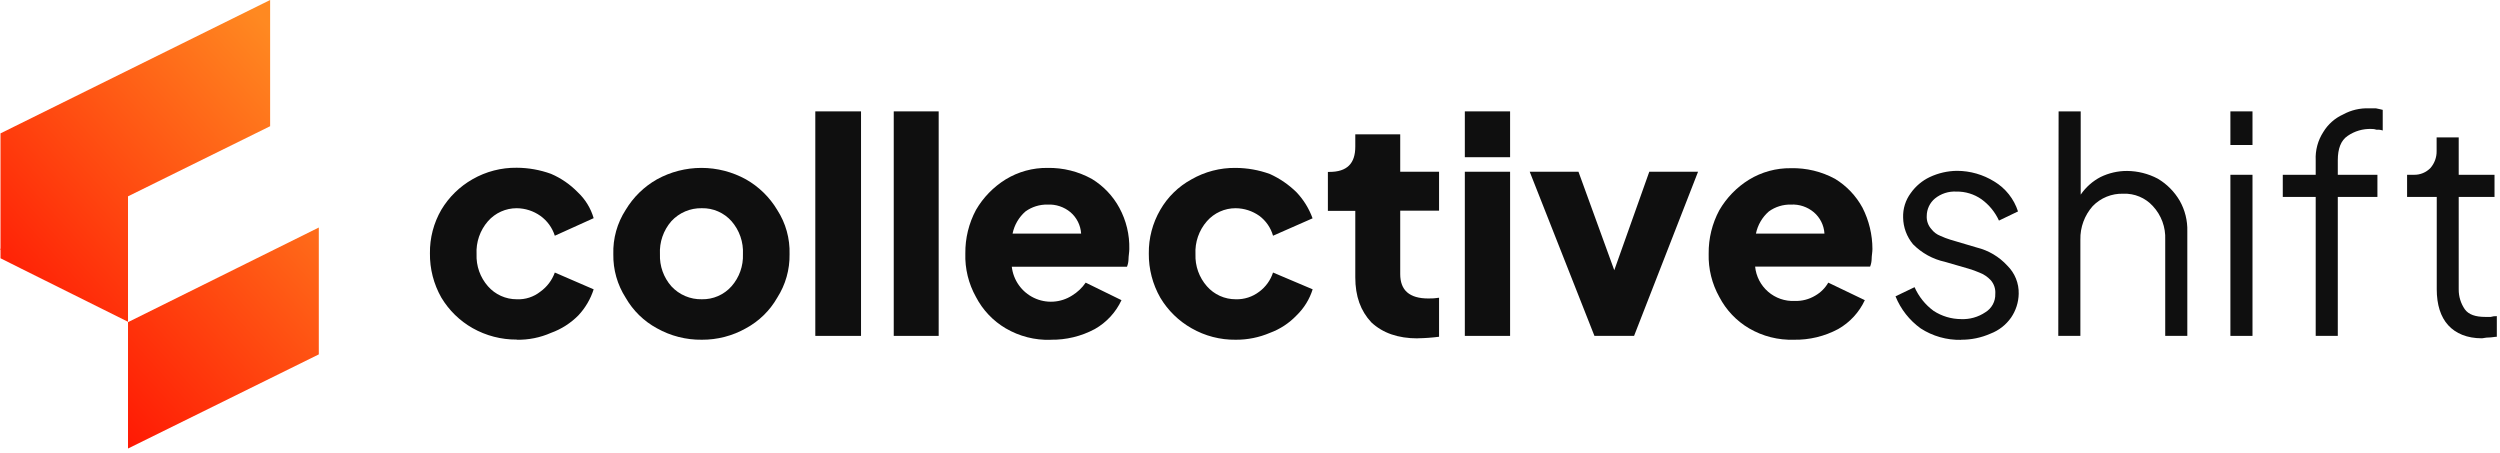 <svg width="364" height="66" viewBox="0 0 364 66" fill="none" xmlns="http://www.w3.org/2000/svg">
<g clip-path="url(#clip0_408_90)">
<path fill-rule="evenodd" clip-rule="evenodd" d="M18.638 46.852V28.586L39.331 18.375V0L0.072 19.42V36.239H0L0.072 36.383V37.602L1.534 38.335L1.683 38.407L3.145 39.14L18.638 46.852ZM46.418 51.598L18.638 65.305V46.906L46.418 33.127V51.598Z" fill="url(#paint0_linear_408_90)"/>
<path d="M75.24 49.466C76.956 49.499 78.659 49.156 80.23 48.463C81.734 47.922 83.097 47.049 84.22 45.91C85.229 44.828 85.986 43.536 86.437 42.126L80.781 39.681C80.378 40.8 79.645 41.77 78.679 42.462C77.704 43.237 76.482 43.632 75.24 43.573C74.447 43.576 73.662 43.409 72.939 43.082C72.215 42.756 71.57 42.278 71.046 41.681C69.915 40.397 69.321 38.726 69.387 37.014C69.296 35.257 69.891 33.533 71.046 32.209C71.57 31.611 72.215 31.134 72.939 30.807C73.662 30.481 74.447 30.314 75.24 30.316C76.472 30.328 77.672 30.715 78.679 31.428C79.674 32.139 80.412 33.155 80.781 34.323L86.437 31.764C86.016 30.316 85.213 29.008 84.112 27.98C83.005 26.844 81.686 25.938 80.23 25.313C78.63 24.732 76.942 24.431 75.24 24.424C72.985 24.396 70.763 24.972 68.805 26.094C66.933 27.158 65.367 28.689 64.258 30.539C63.143 32.461 62.569 34.652 62.599 36.876C62.569 39.136 63.142 41.363 64.258 43.327C65.366 45.178 66.932 46.709 68.805 47.772C70.769 48.881 72.987 49.456 75.24 49.442V49.466Z" fill="#0F0F0F"/>
<path d="M102.187 49.465C104.438 49.478 106.654 48.903 108.615 47.795C110.514 46.767 112.089 45.227 113.162 43.35C114.373 41.462 114.998 39.257 114.96 37.013C115.029 34.729 114.402 32.478 113.162 30.562C112.055 28.711 110.488 27.18 108.615 26.117C106.628 25.021 104.397 24.446 102.13 24.446C99.862 24.446 97.631 25.021 95.645 26.117C93.771 27.18 92.205 28.711 91.097 30.562C89.858 32.478 89.231 34.729 89.3 37.013C89.261 39.257 89.887 41.462 91.097 43.35C92.171 45.227 93.746 46.767 95.645 47.795C97.642 48.917 99.898 49.493 102.187 49.465ZM102.187 43.572C101.355 43.591 100.529 43.432 99.764 43.105C98.999 42.779 98.311 42.293 97.747 41.68C96.617 40.396 96.023 38.724 96.088 37.013C95.997 35.256 96.592 33.532 97.747 32.207C98.311 31.594 98.999 31.108 99.764 30.782C100.529 30.456 101.355 30.297 102.187 30.315C103.002 30.297 103.81 30.457 104.557 30.784C105.304 31.11 105.971 31.596 106.512 32.207C107.667 33.532 108.262 35.256 108.172 37.013C108.237 38.724 107.643 40.396 106.512 41.68C105.971 42.291 105.304 42.777 104.557 43.104C103.81 43.431 103.002 43.59 102.187 43.572Z" fill="#0F0F0F"/>
<path d="M125.365 16.217H118.709V48.905H125.365V16.217Z" fill="#0F0F0F"/>
<path d="M136.671 16.217H130.129V48.905H136.671V16.217Z" fill="#0F0F0F"/>
<path d="M152.972 49.465C155.214 49.504 157.429 48.968 159.406 47.91C161.105 46.947 162.462 45.477 163.289 43.705L158.076 41.152C157.552 41.915 156.872 42.558 156.081 43.038C155.261 43.559 154.322 43.863 153.352 43.92C152.383 43.978 151.415 43.788 150.539 43.367C149.662 42.947 148.907 42.311 148.344 41.518C147.78 40.724 147.427 39.801 147.317 38.833H164.091C164.23 38.479 164.305 38.103 164.313 37.722C164.313 37.278 164.427 36.719 164.427 36.275C164.478 34.18 163.981 32.109 162.983 30.268C162.046 28.538 160.67 27.087 158.993 26.063C157.017 24.965 154.788 24.408 152.529 24.447C150.38 24.419 148.266 24.998 146.43 26.117C144.646 27.221 143.161 28.747 142.105 30.562C141.062 32.509 140.528 34.689 140.553 36.899C140.483 39.118 141.02 41.313 142.105 43.248C143.092 45.144 144.591 46.724 146.43 47.807C148.411 48.969 150.678 49.548 152.972 49.477V49.465ZM152.529 29.787C153.739 29.727 154.927 30.123 155.86 30.898C156.314 31.286 156.685 31.761 156.951 32.296C157.218 32.831 157.374 33.413 157.411 34.01H147.43C147.687 32.757 148.348 31.623 149.312 30.784C150.248 30.111 151.377 29.761 152.529 29.787Z" fill="#0F0F0F"/>
<path d="M179.92 49.465C181.634 49.476 183.332 49.135 184.91 48.462C186.382 47.92 187.71 47.046 188.792 45.909C189.872 44.863 190.673 43.562 191.123 42.125L185.353 39.68C184.993 40.793 184.296 41.765 183.358 42.461C182.375 43.22 181.16 43.613 179.92 43.573C179.126 43.576 178.341 43.409 177.618 43.083C176.894 42.756 176.249 42.278 175.726 41.681C174.594 40.397 173.997 38.726 174.06 37.013C173.971 35.255 174.569 33.532 175.726 32.208C176.249 31.61 176.894 31.132 177.618 30.806C178.341 30.479 179.126 30.312 179.92 30.316C181.152 30.327 182.351 30.715 183.358 31.427C184.324 32.145 185.026 33.163 185.353 34.322L191.111 31.788C190.602 30.379 189.809 29.09 188.78 28.003C187.653 26.892 186.339 25.989 184.898 25.336C183.298 24.755 181.61 24.454 179.908 24.447C177.654 24.418 175.435 24.995 173.479 26.117C171.582 27.148 170.008 28.687 168.932 30.562C167.815 32.484 167.239 34.675 167.267 36.899C167.242 39.161 167.821 41.388 168.944 43.35C170.05 45.202 171.617 46.734 173.491 47.795C175.447 48.917 177.666 49.494 179.92 49.465Z" fill="#0F0F0F"/>
<path d="M206.424 49.255C207.462 49.239 208.498 49.164 209.527 49.032V43.35C209.015 43.433 208.495 43.469 207.976 43.458C205.202 43.458 203.872 42.257 203.872 39.902V30.676H209.527V25.006H203.872V19.558H197.33V21.36C197.33 23.804 196.132 25.03 193.562 25.03H193.34V30.7H197.33V40.371C197.33 43.152 198.109 45.266 199.66 46.93C201.326 48.486 203.542 49.267 206.424 49.267V49.255Z" fill="#0F0F0F"/>
<path d="M213.279 22.89H219.869V16.217H213.279V22.89ZM213.279 48.905H219.869V25.005H213.279V48.905Z" fill="#0F0F0F"/>
<path d="M232.15 48.907H237.92L247.236 25.006H240.136L235.038 39.344L229.826 25.006H222.727L232.15 48.907Z" fill="#0F0F0F"/>
<path d="M261.207 49.465C263.449 49.503 265.664 48.968 267.641 47.909C269.338 46.946 270.693 45.476 271.518 43.704L266.198 41.151C265.746 41.936 265.094 42.587 264.31 43.038C263.408 43.582 262.368 43.853 261.315 43.818C259.897 43.885 258.507 43.403 257.434 42.472C256.36 41.541 255.684 40.231 255.546 38.815H272.29C272.429 38.46 272.504 38.084 272.512 37.703C272.512 37.259 272.626 36.7 272.626 36.256C272.622 34.168 272.128 32.11 271.182 30.249C270.245 28.519 268.869 27.069 267.192 26.044C265.219 24.973 263.001 24.437 260.758 24.489C258.609 24.461 256.495 25.039 254.659 26.159C252.875 27.262 251.39 28.789 250.334 30.604C249.289 32.55 248.755 34.73 248.782 36.941C248.722 39.146 249.26 41.325 250.339 43.248C251.327 45.144 252.826 46.724 254.665 47.807C256.647 48.965 258.914 49.539 261.207 49.465ZM260.764 29.787C261.972 29.723 263.16 30.12 264.089 30.898C264.544 31.285 264.916 31.76 265.182 32.294C265.449 32.829 265.605 33.413 265.64 34.009H255.665C255.922 32.756 256.583 31.622 257.547 30.784C258.482 30.108 259.612 29.758 260.764 29.787Z" fill="#0F0F0F"/>
<path d="M285.494 49.465C286.983 49.481 288.457 49.178 289.82 48.575C291.029 48.116 292.073 47.302 292.815 46.239C293.511 45.222 293.896 44.024 293.923 42.791C293.944 42.028 293.808 41.268 293.522 40.56C293.237 39.852 292.808 39.211 292.264 38.676C291.075 37.376 289.528 36.459 287.819 36.039L283.972 34.898C283.479 34.746 282.997 34.562 282.528 34.346C282 34.144 281.538 33.796 281.198 33.343C280.969 33.086 280.792 32.788 280.678 32.463C280.564 32.138 280.515 31.794 280.533 31.45C280.534 30.963 280.642 30.482 280.849 30.04C281.056 29.599 281.358 29.209 281.732 28.898C282.609 28.19 283.717 27.833 284.841 27.894C286.145 27.87 287.424 28.259 288.496 29.006C289.601 29.803 290.481 30.875 291.048 32.117L293.822 30.784C293.234 28.961 292.008 27.414 290.371 26.429C288.738 25.416 286.857 24.877 284.937 24.873C283.567 24.888 282.217 25.198 280.977 25.78C279.867 26.306 278.911 27.111 278.203 28.117C277.442 29.142 277.052 30.396 277.095 31.673C277.115 33.098 277.625 34.473 278.538 35.565C279.81 36.852 281.427 37.741 283.193 38.124L286.632 39.121C287.16 39.277 287.678 39.464 288.184 39.68C288.817 39.917 289.387 40.297 289.849 40.791C290.088 41.063 290.269 41.38 290.384 41.724C290.498 42.067 290.542 42.43 290.514 42.791C290.533 43.325 290.409 43.854 290.155 44.324C289.901 44.794 289.527 45.188 289.071 45.464C288.026 46.17 286.782 46.52 285.524 46.461C284.105 46.454 282.717 46.037 281.528 45.26C280.321 44.373 279.367 43.184 278.76 41.812L275.986 43.145C276.743 45.016 278.012 46.634 279.647 47.813C281.395 48.946 283.443 49.527 285.524 49.483L285.494 49.465Z" fill="#0F0F0F"/>
<path d="M299.686 48.905H302.903V34.898C302.863 33.099 303.506 31.351 304.7 30.008C305.273 29.415 305.964 28.949 306.727 28.639C307.491 28.328 308.31 28.181 309.133 28.206C309.942 28.171 310.749 28.313 311.496 28.625C312.243 28.936 312.914 29.408 313.459 30.008C314.068 30.662 314.54 31.432 314.849 32.271C315.157 33.111 315.296 34.004 315.256 34.898V48.905H318.473V33.672C318.516 32.117 318.133 30.579 317.365 29.227C316.586 27.893 315.478 26.782 314.148 26.002C312.779 25.284 311.259 24.903 309.714 24.89C308.369 24.883 307.041 25.188 305.832 25.779C304.677 26.383 303.688 27.262 302.951 28.338V16.217H299.733L299.686 48.905Z" fill="#0F0F0F"/>
<path d="M324.746 21.112H327.963V16.217H324.746V21.112ZM324.746 48.905H327.963V25.449H324.746V48.905Z" fill="#0F0F0F"/>
<path d="M337.166 48.906H340.383V28.675H346.152V25.45H340.383V23.335C340.383 21.665 340.826 20.446 341.827 19.779C342.837 19.085 344.042 18.733 345.266 18.776C345.528 18.765 345.79 18.804 346.038 18.89C346.338 18.866 346.64 18.902 346.925 18.998V15.995C346.596 15.887 346.374 15.887 345.931 15.773H344.93C343.617 15.723 342.315 16.03 341.162 16.662C339.963 17.201 338.955 18.094 338.274 19.221C337.482 20.441 337.094 21.881 337.166 23.335V25.45H332.373V28.675H337.166V48.906Z" fill="#0F0F0F"/>
<path d="M361.338 49.255C361.566 49.255 361.896 49.141 362.339 49.141C362.782 49.141 363.226 49.032 363.537 49.032V46.029C363.237 46.017 362.937 46.056 362.65 46.143H361.872C360.428 46.143 359.433 45.807 358.876 45.032C358.289 44.182 357.98 43.17 357.989 42.137V28.676H363.202V25.45H357.989V20.002H354.772V22.002C354.787 22.899 354.471 23.769 353.886 24.447C353.571 24.775 353.192 25.034 352.772 25.207C352.352 25.379 351.901 25.462 351.447 25.45H350.471V28.676H354.79V42.125C354.79 44.347 355.347 46.131 356.456 47.35C357.564 48.57 359.236 49.255 361.338 49.255Z" fill="#0F0F0F"/>
</g>
<defs>
<linearGradient id="paint0_linear_408_90" x1="0.455" y1="56.169" x2="47.824" y2="13.458" gradientUnits="userSpaceOnUse">
<stop stop-color="#FF0A00"/>
<stop offset="1" stop-color="#FF8921"/>
</linearGradient>
<clipPath id="clip0_408_90">
<rect width="363.563" height="65.305" fill="white"/>
</clipPath>
</defs>
</svg>
